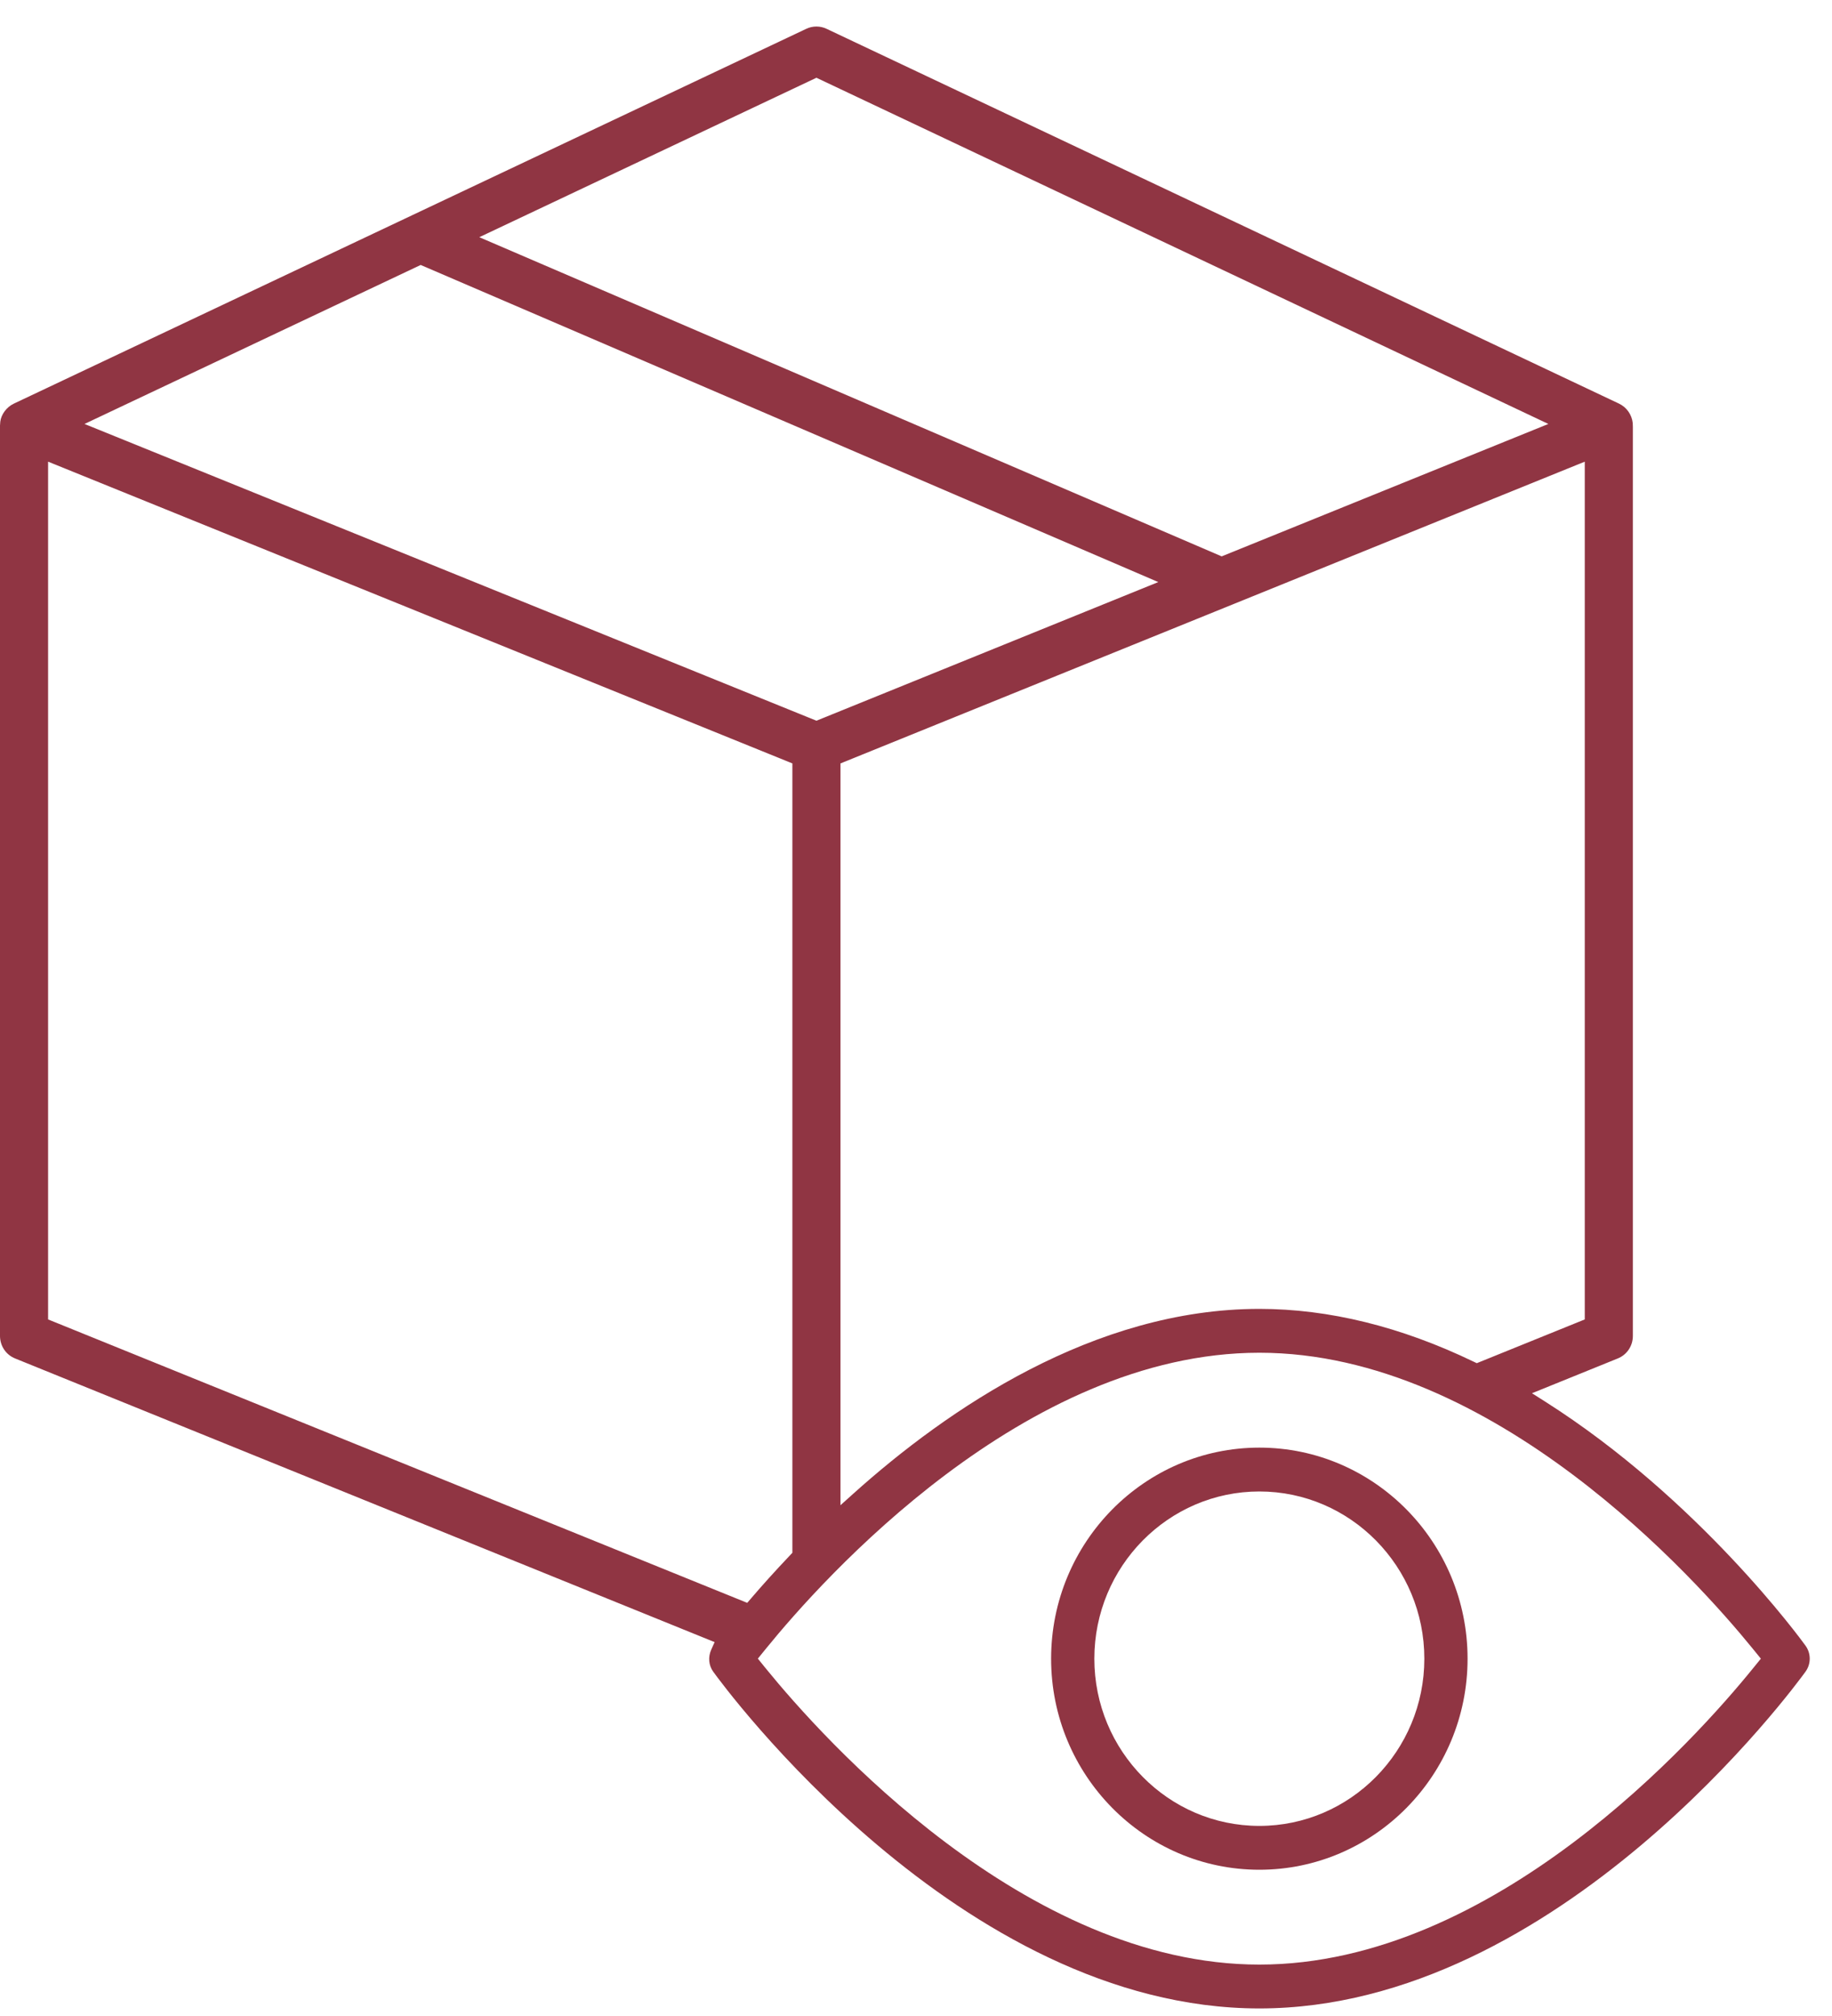 <?xml version="1.0" encoding="UTF-8"?>
<svg xmlns="http://www.w3.org/2000/svg" xmlns:xlink="http://www.w3.org/1999/xlink" width="40px" height="44px" viewBox="0 0 40 44" version="1.1">
  <!-- Generator: Sketch 51.3 (57544) - http://www.bohemiancoding.com/sketch -->
  <title>Group 6</title>
  <desc>Created with Sketch.</desc>
  <defs></defs>
  <g id="Desktop" stroke="none" stroke-width="1" fill="none" fill-rule="evenodd">
    <g id="01_Home" transform="translate(-395, -5186)" fill="#903543">
      <g id="Group-6" transform="translate(395, 5186)">
        <g id="Group-3" transform="translate(0, 0.414)">
          <path d="M10.465,4.763 L26.674,11.729 L33.807,8.839 L17.826,1.283 L10.465,4.763 Z M1.845,8.839 L17.826,15.316 L25.29,12.29 L9.185,5.369 L1.845,8.839 Z M18.351,16.248 L18.351,32.438 L18.636,32.182 C20.684,30.344 23.884,28.153 27.497,28.153 C29.016,28.153 30.59,28.541 32.177,29.306 L32.244,29.338 L34.602,28.383 L34.602,9.662 L18.351,16.248 Z M1.05,28.383 L16.315,34.569 L16.395,34.476 C16.633,34.197 16.923,33.874 17.253,33.527 L17.301,33.476 L17.301,16.248 L1.05,9.662 L1.05,28.383 Z M27.497,29.11 C22.367,29.11 17.956,34.051 16.726,35.566 L16.547,35.786 L16.726,36.007 C17.959,37.522 22.378,42.464 27.497,42.464 C32.628,42.464 37.038,37.523 38.267,36.008 L38.447,35.787 L38.267,35.566 C37.035,34.052 32.616,29.11 27.497,29.11 Z M27.497,43.421 C20.953,43.421 15.787,36.37 15.571,36.069 C15.473,35.932 15.457,35.753 15.529,35.591 L15.603,35.426 L0.33,29.235 C0.129,29.154 0,28.961 0,28.742 L0,8.876 L0.006,8.791 C0.024,8.633 0.143,8.47 0.303,8.395 L17.604,0.215 C17.673,0.182 17.748,0.165 17.826,0.165 C17.904,0.165 17.978,0.182 18.048,0.215 L35.349,8.395 C35.515,8.473 35.629,8.635 35.649,8.818 L35.652,8.901 L35.652,28.742 C35.652,28.961 35.523,29.154 35.322,29.235 L33.449,29.994 L33.736,30.176 C37.093,32.306 39.329,35.375 39.423,35.505 C39.544,35.674 39.544,35.9 39.423,36.069 C39.206,36.37 34.04,43.421 27.497,43.421 Z" id="Fill-1"></path>
        </g>
        <path d="M27.497,32.552 C25.51,32.552 23.894,34.189 23.894,36.202 C23.894,38.214 25.51,39.851 27.497,39.851 C29.483,39.851 31.099,38.214 31.099,36.202 C31.099,34.189 29.483,32.552 27.497,32.552 M27.497,40.808 C24.989,40.808 22.95,38.741 22.95,36.202 C22.95,33.662 24.989,31.595 27.497,31.595 C30.004,31.595 32.043,33.662 32.043,36.202 C32.043,38.741 30.004,40.808 27.497,40.808" id="Fill-4"></path>
      </g>
    </g>
  </g>
</svg>
